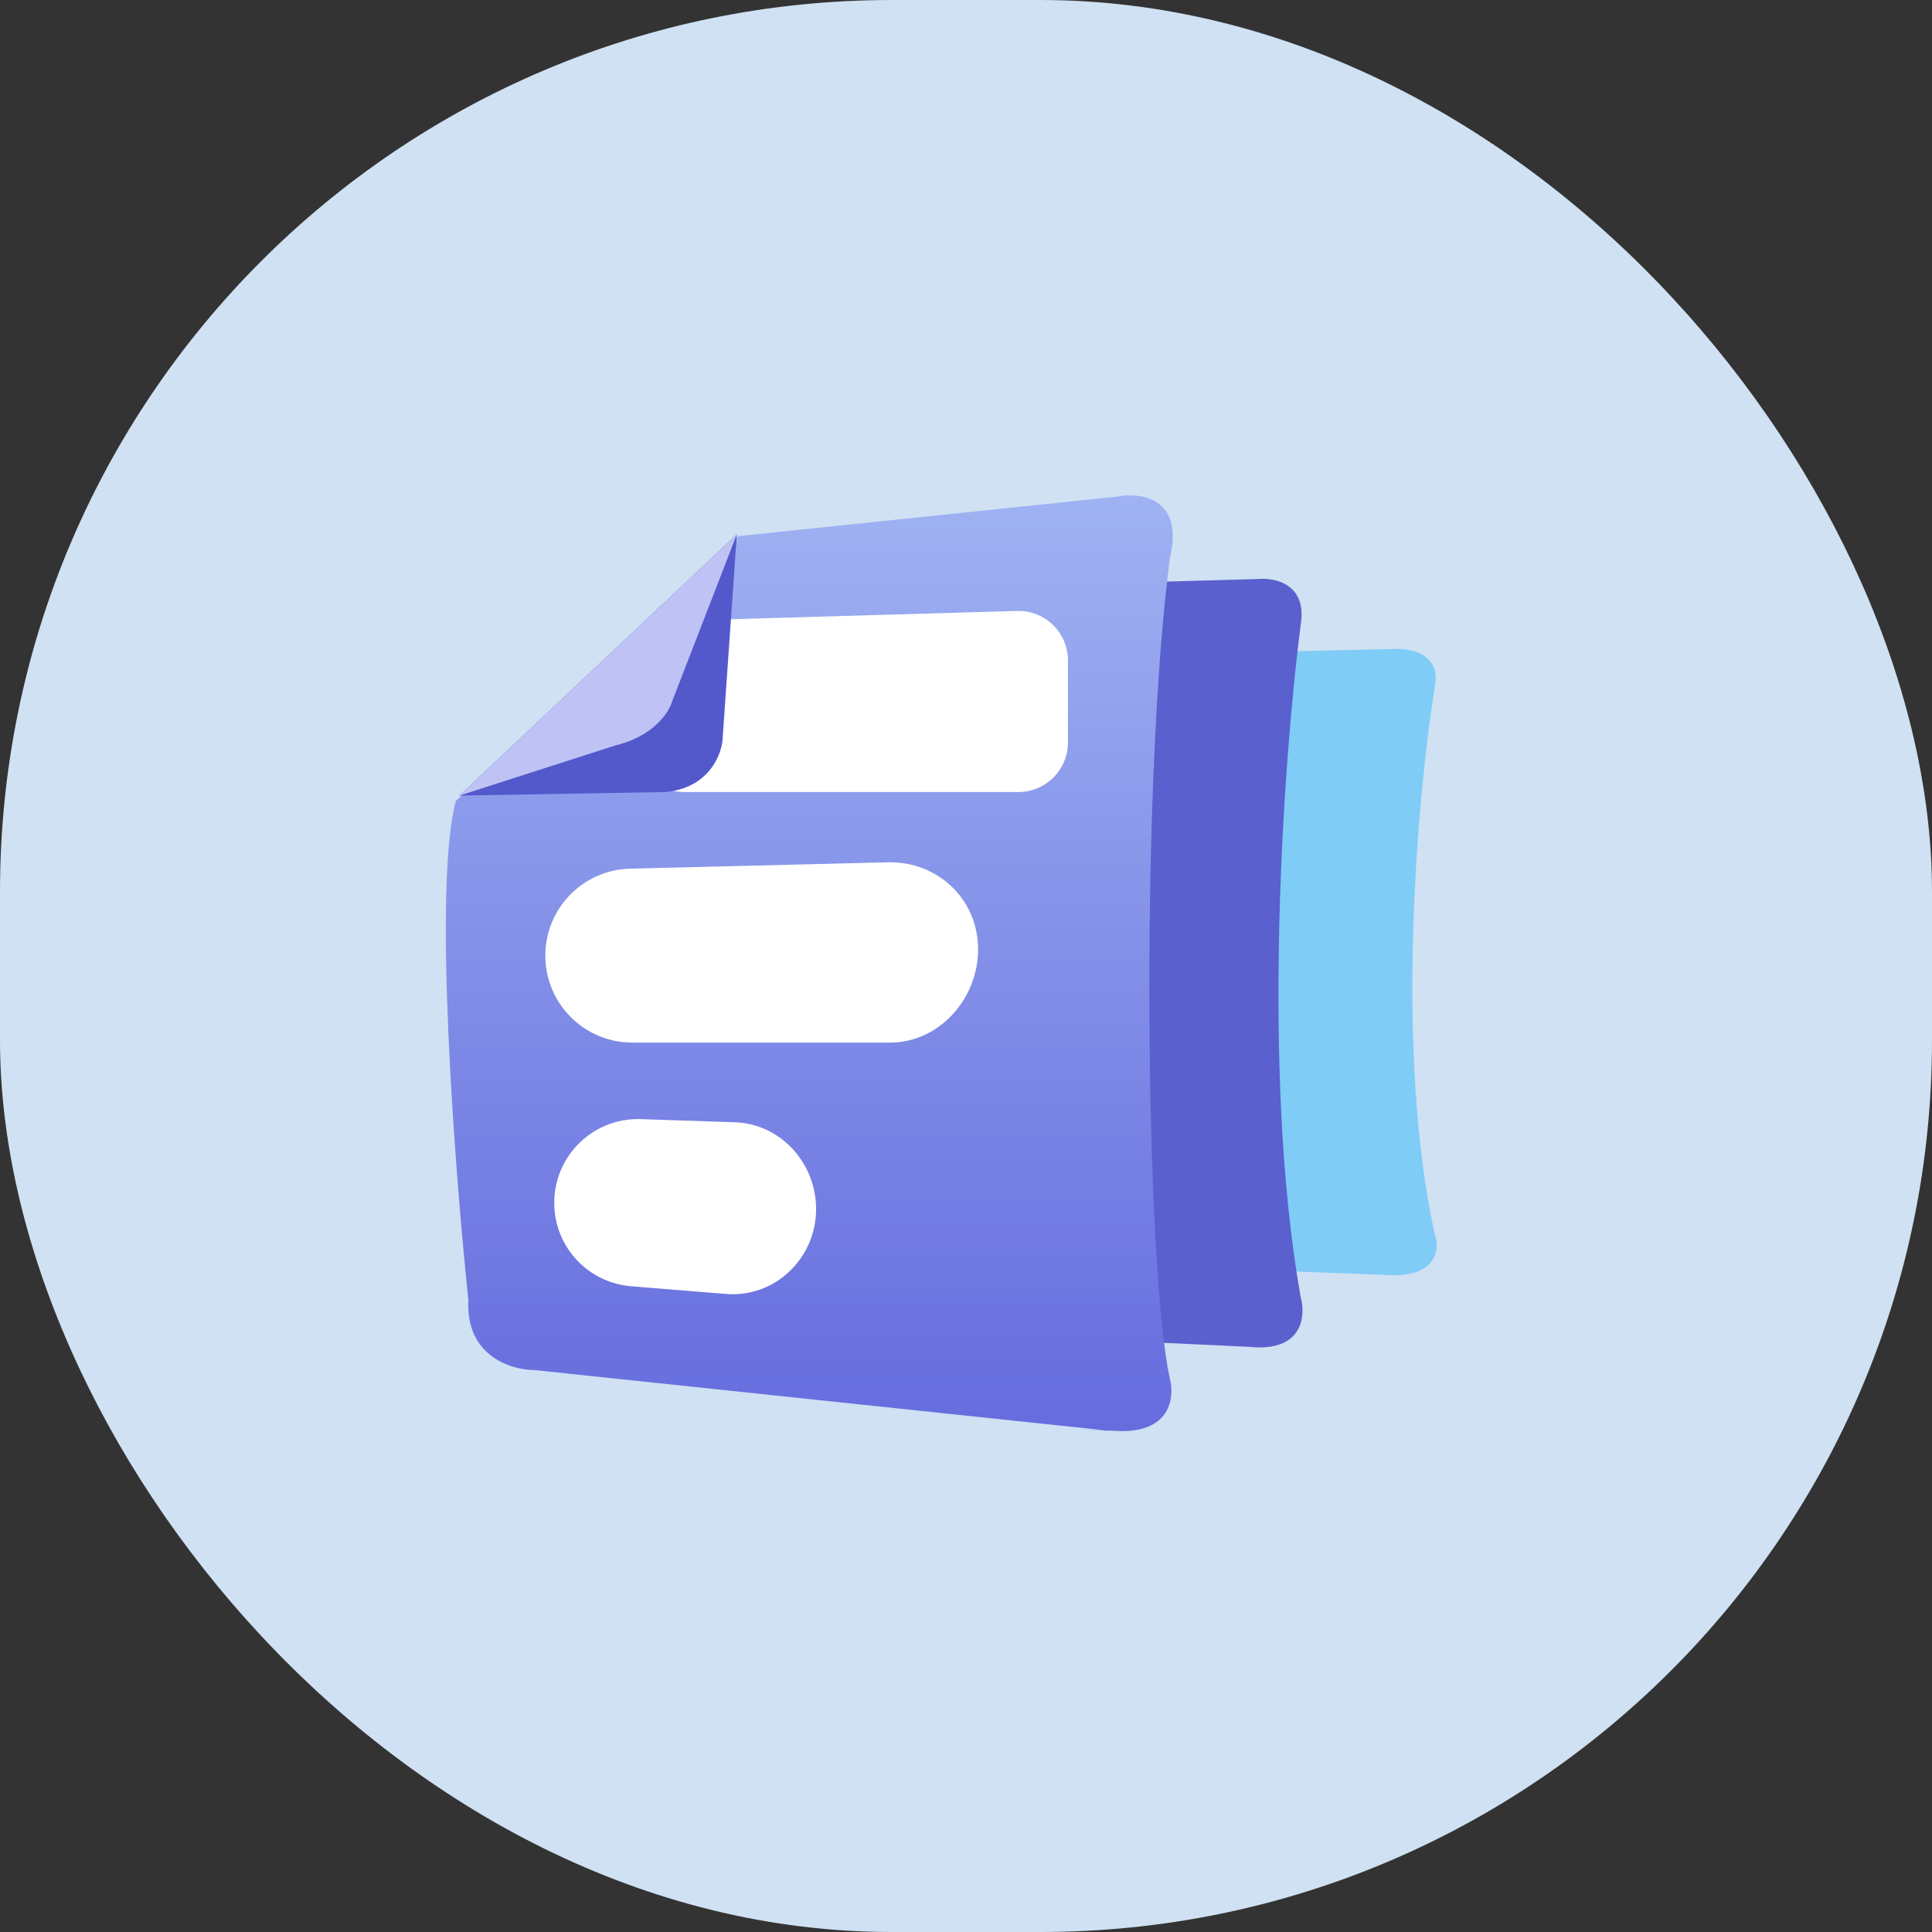 <svg width="39" height="39" viewBox="0 0 39 39" fill="none" xmlns="http://www.w3.org/2000/svg">
<rect x="0" y="0" width="39" height="39" fill="#333333" stroke="none"/>
<rect width="39" height="39" rx="18" fill="#CFE1F2"/>
<path d="M28.086 13.102L25.459 13.161L25.569 25.644L27.904 25.733C29.012 25.827 29.071 25.222 28.961 24.908C28.144 21.187 28.621 15.997 28.961 13.867C29.107 13.184 28.439 13.072 28.086 13.102Z" fill="#7FCCF7"/>
<path d="M25.387 11.689L22.786 11.761L22.895 27.079L25.207 27.187C26.305 27.303 26.363 26.561 26.254 26.176C25.445 21.609 25.917 15.241 26.254 12.628C26.399 11.79 25.737 11.652 25.387 11.689Z" fill="#5A60CE"/>
<path d="M14.91 10.822L22.533 10.027C23.015 9.93 23.906 10.041 23.617 11.255C23.003 15.952 23.126 25.641 23.617 27.838C23.713 28.211 23.631 28.943 22.533 28.885C22.453 28.881 22.381 28.877 22.318 28.874L22.425 28.885C22.034 28.863 21.517 28.832 22.318 28.874L10.792 27.657C10.322 27.657 9.397 27.375 9.455 26.248C9.178 23.599 8.74 17.874 9.202 16.169L14.91 10.822Z" fill="url(#paint0_linear_829_128)"/>
<path d="M20.529 12.333L13.786 12.528C13.245 12.543 12.815 12.986 12.815 13.527V14.988C12.815 15.54 13.263 15.988 13.815 15.988H20.558C21.11 15.988 21.558 15.54 21.558 14.988V13.332C21.558 12.768 21.092 12.316 20.529 12.333Z" fill="white"/>
<path d="M14.585 14.94L14.874 10.786L9.274 16.06L13.429 15.988C14.26 15.916 14.549 15.301 14.585 14.94Z" fill="#5359CB"/>
<path d="M13.573 14.145L14.874 10.786L9.274 16.06L12.417 15.049C13.176 14.868 13.501 14.398 13.573 14.145Z" fill="#BFC2F4"/>
<path d="M17.919 17.407L12.72 17.535C11.768 17.559 11.008 18.337 11.008 19.29C11.008 20.26 11.794 21.046 12.764 21.046H17.97C18.962 21.046 19.745 20.157 19.744 19.164C19.744 18.153 18.93 17.382 17.919 17.407Z" fill="white"/>
<path d="M14.839 22.655L12.934 22.591C11.914 22.557 11.097 23.429 11.196 24.445C11.275 25.259 11.926 25.899 12.741 25.965L14.65 26.12C15.697 26.204 16.547 25.321 16.469 24.273C16.404 23.402 15.712 22.685 14.839 22.655Z" fill="white"/>
<defs>
<linearGradient id="paint0_linear_829_128" x1="16.337" y1="10" x2="16.337" y2="28.889" gradientUnits="userSpaceOnUse">
<stop stop-color="#9FB2F2"/>
<stop offset="1" stop-color="#666CDE"/>
</linearGradient>
</defs>
</svg>
